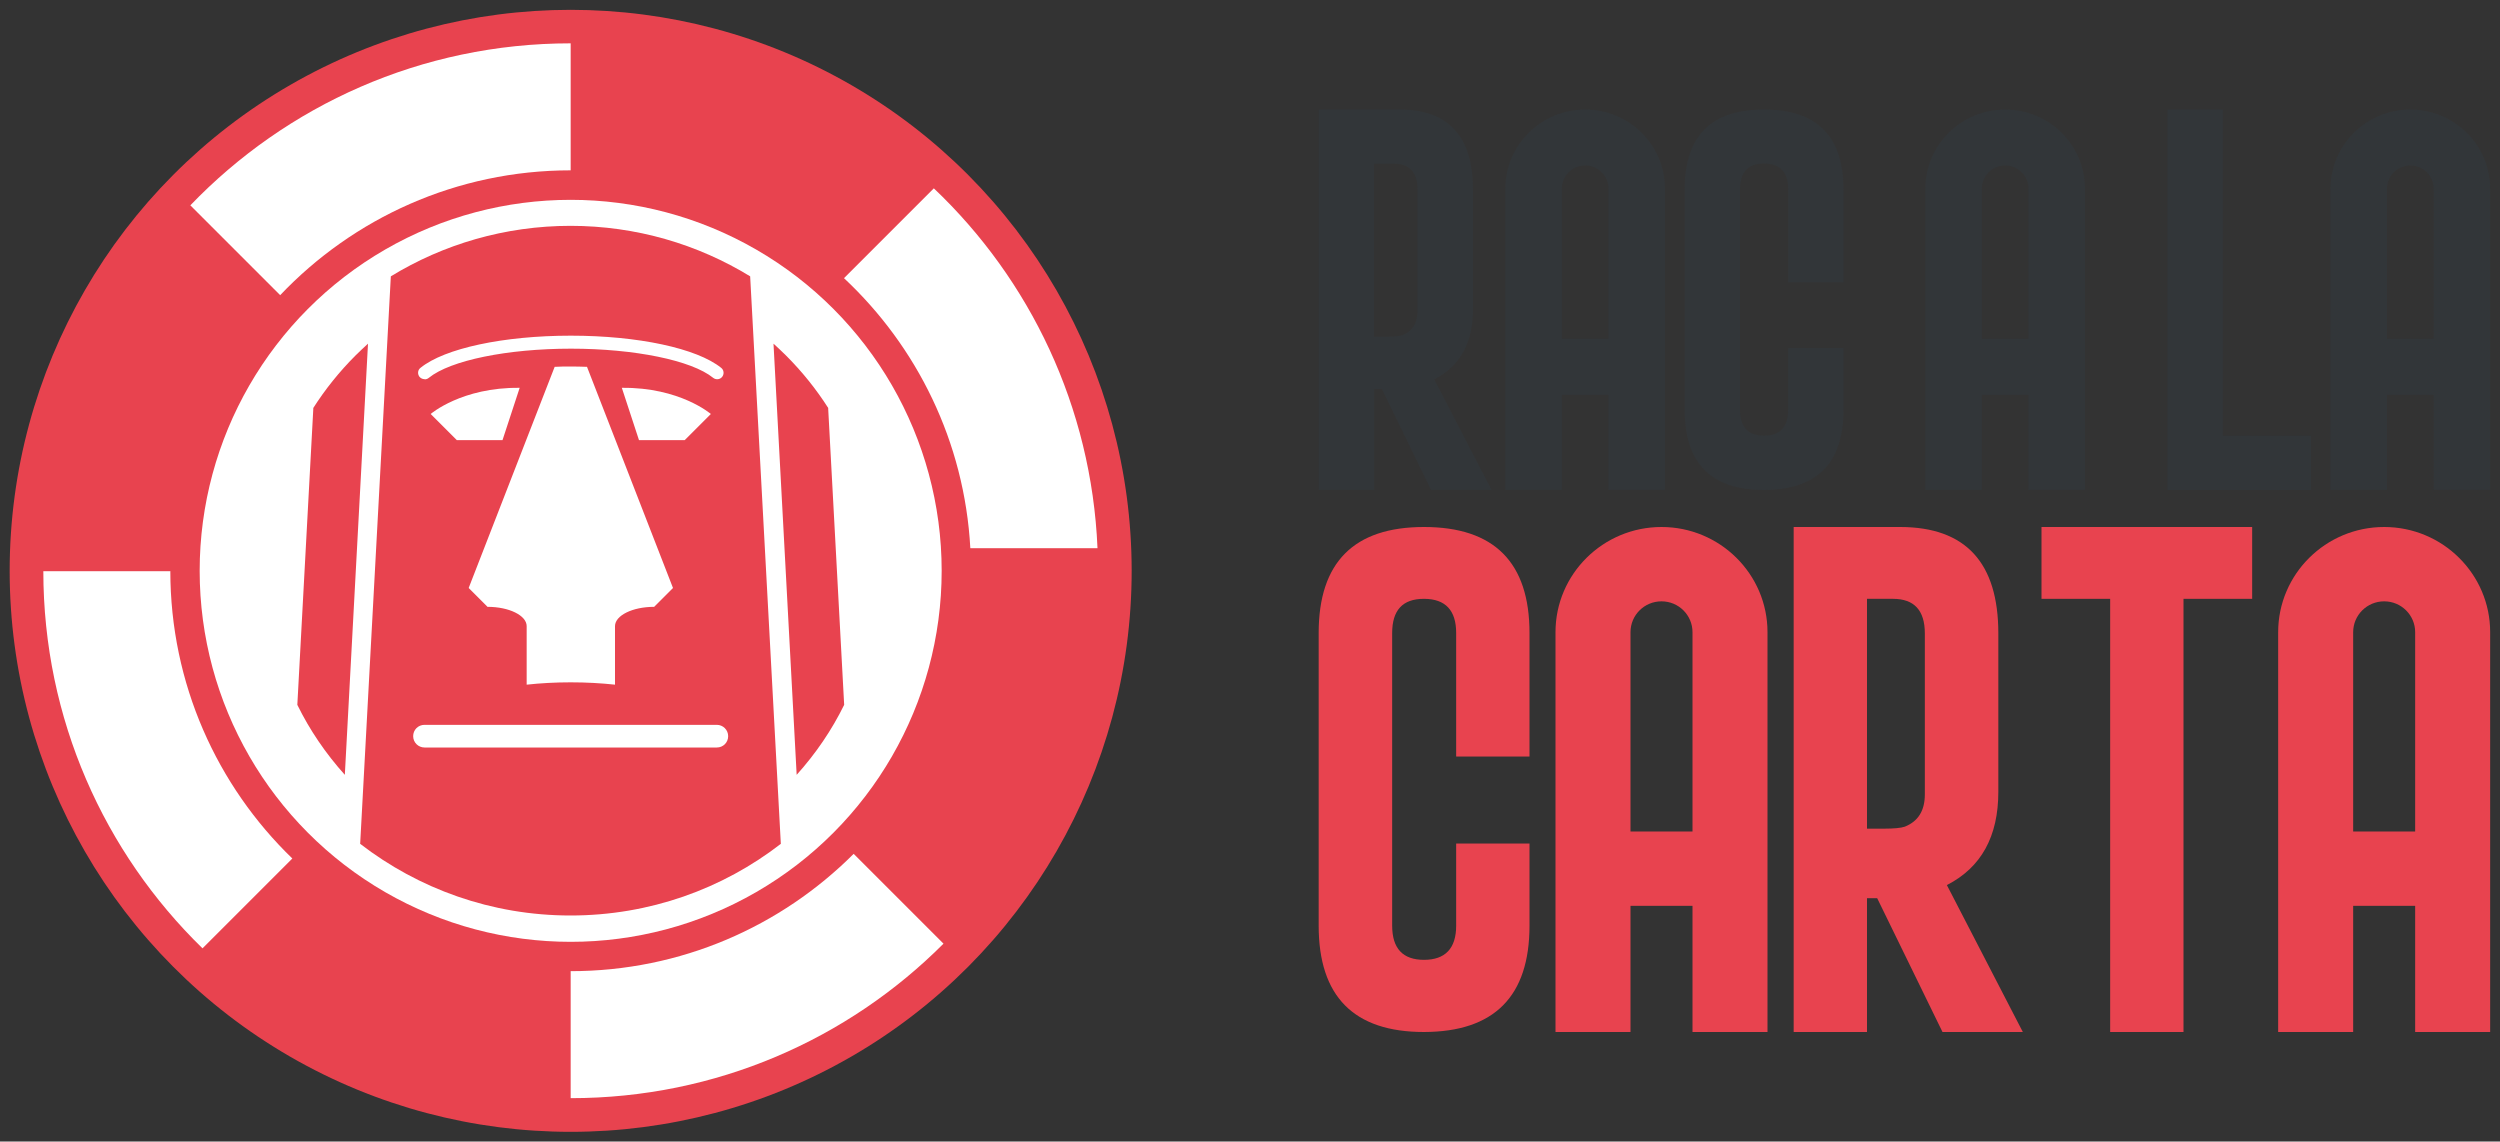 <?xml version="1.0" encoding="UTF-8"?><svg id="b" xmlns="http://www.w3.org/2000/svg" width="150" height="68.49" viewBox="0 0 150 68.49"><rect x="0" y="0" width="150" height="68.49" fill="#333333" stroke="none"/><defs><style>.c{fill:#fff;}.d{fill:#e8434f;}.e{fill:#323639;}</style></defs><circle class="d" cx="34.24" cy="34.25" r="33.66"/><circle class="c" cx="34.24" cy="34.25" r="22.26"/><path class="c" d="M34.24,58.27v7.62c8.74,0,16.65-3.54,22.37-9.27l-5.39-5.39c-4.35,4.35-10.35,7.04-16.99,7.04Z"/><path class="c" d="M34.24,10.22V2.6c-8.97,0-17.06,3.73-22.82,9.72l5.39,5.39c4.38-4.61,10.57-7.49,17.43-7.49Z"/><path class="c" d="M10.21,34.27H2.6c0,8.87,3.66,16.89,9.55,22.63l5.39-5.39c-4.51-4.36-7.32-10.48-7.32-17.25Z"/><path class="c" d="M58.23,32.89h7.62c-.36-8.49-4.06-16.12-9.82-21.59l-5.39,5.39c4.38,4.1,7.23,9.82,7.58,16.2Z"/><path class="d" d="M34.24,13.55c-3.95,0-7.65,1.11-10.79,3.03l-1.84,34.05c3.49,2.69,7.87,4.3,12.62,4.3s9.13-1.6,12.62-4.3l-1.84-34.05c-3.14-1.92-6.83-3.03-10.79-3.03Z"/><path class="c" d="M33.28,22.01l-5.16,13.27,1.13,1.13c1.3,0,2.35.52,2.35,1.16,0,0,0,.01,0,.02h0v3.49c.82-.09,1.71-.14,2.64-.14s1.83.05,2.66.14v-3.49h0s0-.01,0-.02c0-.64,1.05-1.16,2.35-1.16l1.13-1.13-5.16-13.27c-.32-.01-.64-.02-.96-.02s-.65,0-.96.02Z"/><path class="c" d="M37.31,23.27l1.03,3.14h2.74l1.57-1.57s-1.86-1.61-5.34-1.57Z"/><path class="c" d="M31.18,23.27l-1.03,3.14h-2.74s-1.57-1.57-1.57-1.57c0,0,1.86-1.61,5.34-1.57Z"/><path class="c" d="M25.47,22.75c-.11,0-.22-.05-.3-.14-.13-.17-.11-.41.06-.54,1.44-1.17,4.98-1.93,9.02-1.93s7.57.76,9.02,1.93c.17.13.19.38.06.54-.13.17-.38.19-.54.06-1.29-1.05-4.72-1.75-8.53-1.75s-7.24.7-8.53,1.75c-.07.06-.16.09-.24.09Z"/><path class="d" d="M49.7,24.49c-.72-1.13-1.57-2.19-2.54-3.16-.24-.24-.5-.48-.75-.71l1.39,25.87c1.15-1.28,2.11-2.69,2.85-4.2l-.96-17.8Z"/><path class="d" d="M18.79,24.49c.72-1.13,1.57-2.19,2.54-3.16.24-.24.5-.48.75-.71l-1.39,25.87c-1.15-1.28-2.11-2.69-2.85-4.2l.96-17.8Z"/><path class="c" d="M43.01,44.85h-17.54c-.37,0-.68-.3-.68-.68s.3-.68.68-.68h17.54c.37,0,.68.3.68.68s-.3.68-.68.68Z"/><path class="d" d="M91.77,55.54c0,4.24-2.11,6.37-6.33,6.38-4.21,0-6.32-2.13-6.32-6.38v-17.56c0-4.24,2.11-6.36,6.32-6.36s6.33,2.12,6.33,6.36v7.41h-4.4v-7.41c0-1.36-.64-2.04-1.91-2.05h-.03c-1.27,0-1.9.68-1.9,2.05v17.56c0,1.37.64,2.05,1.91,2.05s1.93-.68,1.93-2.05v-4.93h4.4v4.93Z"/><path class="d" d="M116.81,53.1l4.56,8.82h-4.82l-3.92-8.03h-.61v8.03h-4.4v-30.3h6.41c3.91.01,5.87,2.14,5.87,6.38v9.51c0,2.68-1.03,4.54-3.08,5.59ZM112.02,35.93v13.79h1.01c.61,0,1.03-.04,1.26-.12.8-.32,1.2-.96,1.2-1.93v-9.67c0-1.38-.64-2.07-1.91-2.07h-1.56Z"/><path class="d" d="M135.13,31.62v4.31h-4.12v25.99h-4.4v-25.99h-4.12v-4.31h12.65Z"/><path class="d" d="M106.05,61.92h-4.5v-23.99c0-1.02-.83-1.85-1.86-1.85s-1.86.83-1.86,1.85v23.99h-4.5v-23.99c0-3.48,2.85-6.31,6.36-6.31s6.36,2.83,6.36,6.31v23.99Z"/><rect class="d" x="95.58" y="49.89" width="8.22" height="4.46"/><path class="d" d="M149.41,61.92h-4.5v-23.99c0-1.02-.83-1.85-1.86-1.85s-1.86.83-1.86,1.85v23.99h-4.5v-23.99c0-3.48,2.85-6.31,6.36-6.31s6.36,2.83,6.36,6.31v23.99Z"/><rect class="d" x="138.95" y="49.89" width="8.22" height="4.46"/><path class="e" d="M86.05,22.75l3.44,6.64h-3.63l-2.95-6.05h-.46v6.05h-3.32V6.57h4.83c2.95,0,4.42,1.61,4.42,4.81v7.17c0,2.02-.77,3.42-2.32,4.21ZM82.44,9.81v10.39h.76c.46,0,.78-.03.95-.09.6-.24.9-.73.9-1.45v-7.28c0-1.04-.48-1.56-1.44-1.56h-1.17Z"/><path class="e" d="M110.61,24.59c0,3.2-1.59,4.8-4.77,4.81-3.17,0-4.76-1.6-4.76-4.81v-13.23c0-3.2,1.59-4.79,4.76-4.79s4.77,1.6,4.77,4.79v5.58h-3.32v-5.58c0-1.02-.48-1.54-1.44-1.55h-.02c-.95,0-1.43.52-1.43,1.55v13.23c0,1.03.48,1.55,1.44,1.55s1.45-.52,1.45-1.55v-3.71h3.32v3.71Z"/><path class="e" d="M130.05,29.39V6.57h3.32v19.58h5.29v3.25h-8.61Z"/><path class="e" d="M99.9,29.39h-3.39V11.32c0-.77-.63-1.39-1.4-1.39s-1.4.62-1.4,1.39v18.07h-3.39V11.32c0-2.62,2.15-4.75,4.79-4.75s4.79,2.13,4.79,4.75v18.07Z"/><rect class="e" x="92.01" y="20.33" width="6.19" height="3.36"/><path class="e" d="M125.1,29.39h-3.39V11.32c0-.77-.63-1.39-1.4-1.39s-1.4.62-1.4,1.39v18.07h-3.39V11.32c0-2.62,2.15-4.75,4.79-4.75s4.79,2.13,4.79,4.75v18.07Z"/><rect class="e" x="117.21" y="20.33" width="6.19" height="3.36"/><path class="e" d="M149.41,29.39h-3.39V11.32c0-.77-.63-1.39-1.4-1.39s-1.4.62-1.4,1.39v18.07h-3.39V11.32c0-2.62,2.15-4.75,4.79-4.75s4.79,2.13,4.79,4.75v18.07Z"/><rect class="e" x="141.53" y="20.33" width="6.19" height="3.36"/></svg>